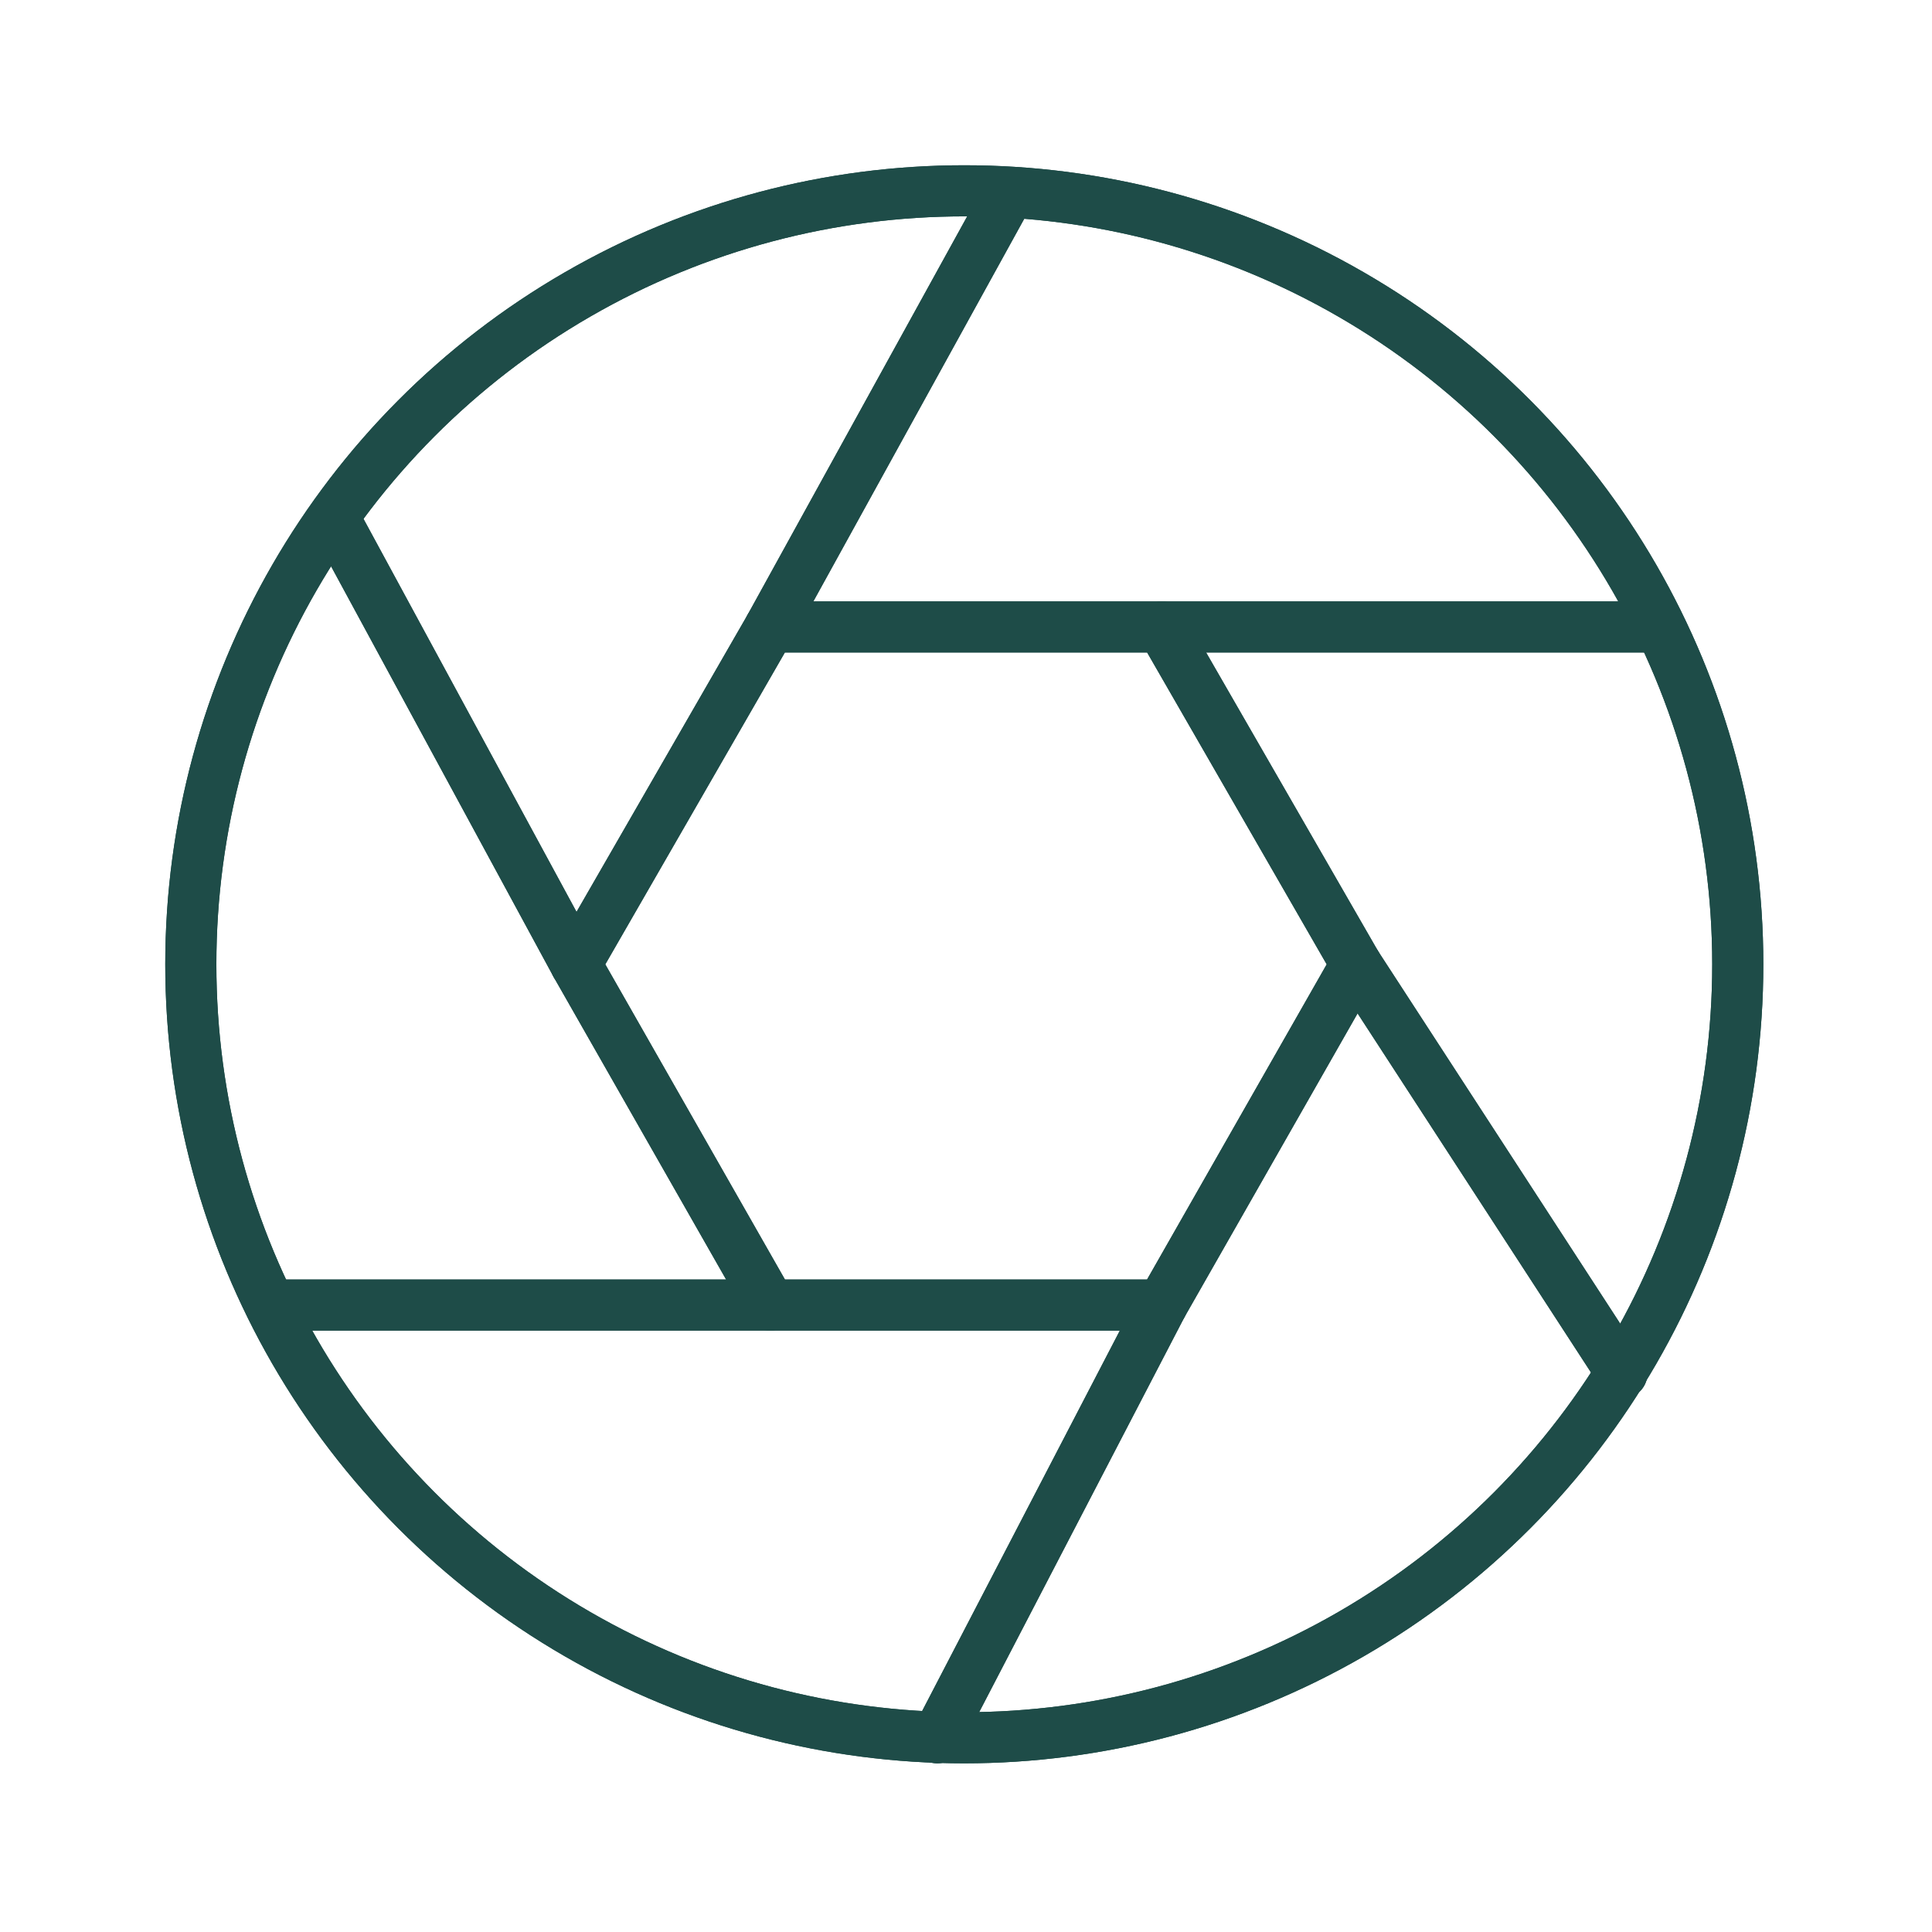 <?xml version="1.0" encoding="utf-8"?>
<!-- Generator: Adobe Illustrator 27.4.1, SVG Export Plug-In . SVG Version: 6.00 Build 0)  -->
<svg version="1.1" id="Warstwa_1" xmlns="http://www.w3.org/2000/svg" xmlns:xlink="http://www.w3.org/1999/xlink" x="0px" y="0px"
	 viewBox="0 0 56.7 56.7" style="enable-background:new 0 0 56.7 56.7;" xml:space="preserve">
<polygon style="fill:none;stroke:#1E4C48;stroke-width:1.5;stroke-linecap:round;stroke-linejoin:round;stroke-miterlimit:10;" points="
	34.1,18.4 22.6,18.4 16.9,28.3 22.6,38.3 34.1,38.3 39.8,28.3 "/>
<circle style="fill:none;stroke:#1E4C48;stroke-width:1.5;stroke-linecap:round;stroke-linejoin:round;stroke-miterlimit:10;" cx="28.3" cy="28.3" r="22.7"/>
<line style="fill:none;stroke:#1E4C48;stroke-width:1.5;stroke-linecap:round;stroke-linejoin:round;stroke-miterlimit:10;" x1="34.1" y1="18.4" x2="48.7" y2="18.4"/>
<line style="fill:none;stroke:#1E4C48;stroke-width:1.5;stroke-linecap:round;stroke-linejoin:round;stroke-miterlimit:10;" x1="39.8" y1="28.3" x2="47.6" y2="40.3"/>
<line style="fill:none;stroke:#1E4C48;stroke-width:1.5;stroke-linecap:round;stroke-linejoin:round;stroke-miterlimit:10;" x1="34.1" y1="38.3" x2="27.5" y2="51"/>
<line style="fill:none;stroke:#1E4C48;stroke-width:1.5;stroke-linecap:round;stroke-linejoin:round;stroke-miterlimit:10;" x1="22.6" y1="38.3" x2="8" y2="38.3"/>
<line style="fill:none;stroke:#1E4C48;stroke-width:1.5;stroke-linecap:round;stroke-linejoin:round;stroke-miterlimit:10;" x1="16.9" y1="28.3" x2="9.8" y2="15.2"/>
<line style="fill:none;stroke:#1E4C48;stroke-width:1.5;stroke-linecap:round;stroke-linejoin:round;stroke-miterlimit:10;" x1="22.6" y1="18.4" x2="29.6" y2="5.7"/>
<polygon style="fill:none;stroke:#1E4C48;stroke-width:1.5;stroke-linecap:round;stroke-linejoin:round;stroke-miterlimit:10;" points="
	34.1,18.4 22.6,18.4 16.9,28.3 22.6,38.3 34.1,38.3 39.8,28.3 "/>
<circle style="fill:none;stroke:#1E4C48;stroke-width:1.5;stroke-linecap:round;stroke-linejoin:round;stroke-miterlimit:10;" cx="28.3" cy="28.3" r="22.7"/>
<line style="fill:none;stroke:#1E4C48;stroke-width:1.5;stroke-linecap:round;stroke-linejoin:round;stroke-miterlimit:10;" x1="34.1" y1="18.4" x2="48.7" y2="18.4"/>
<line style="fill:none;stroke:#1E4C48;stroke-width:1.5;stroke-linecap:round;stroke-linejoin:round;stroke-miterlimit:10;" x1="39.8" y1="28.3" x2="47.6" y2="40.3"/>
<line style="fill:none;stroke:#1E4C48;stroke-width:1.5;stroke-linecap:round;stroke-linejoin:round;stroke-miterlimit:10;" x1="34.1" y1="38.3" x2="27.5" y2="51"/>
<line style="fill:none;stroke:#1E4C48;stroke-width:1.5;stroke-linecap:round;stroke-linejoin:round;stroke-miterlimit:10;" x1="22.6" y1="38.3" x2="8" y2="38.3"/>
<line style="fill:none;stroke:#1E4C48;stroke-width:1.5;stroke-linecap:round;stroke-linejoin:round;stroke-miterlimit:10;" x1="16.9" y1="28.3" x2="9.8" y2="15.2"/>
<line style="fill:none;stroke:#1E4C48;stroke-width:1.5;stroke-linecap:round;stroke-linejoin:round;stroke-miterlimit:10;" x1="22.6" y1="18.4" x2="29.6" y2="5.7"/>
</svg>
